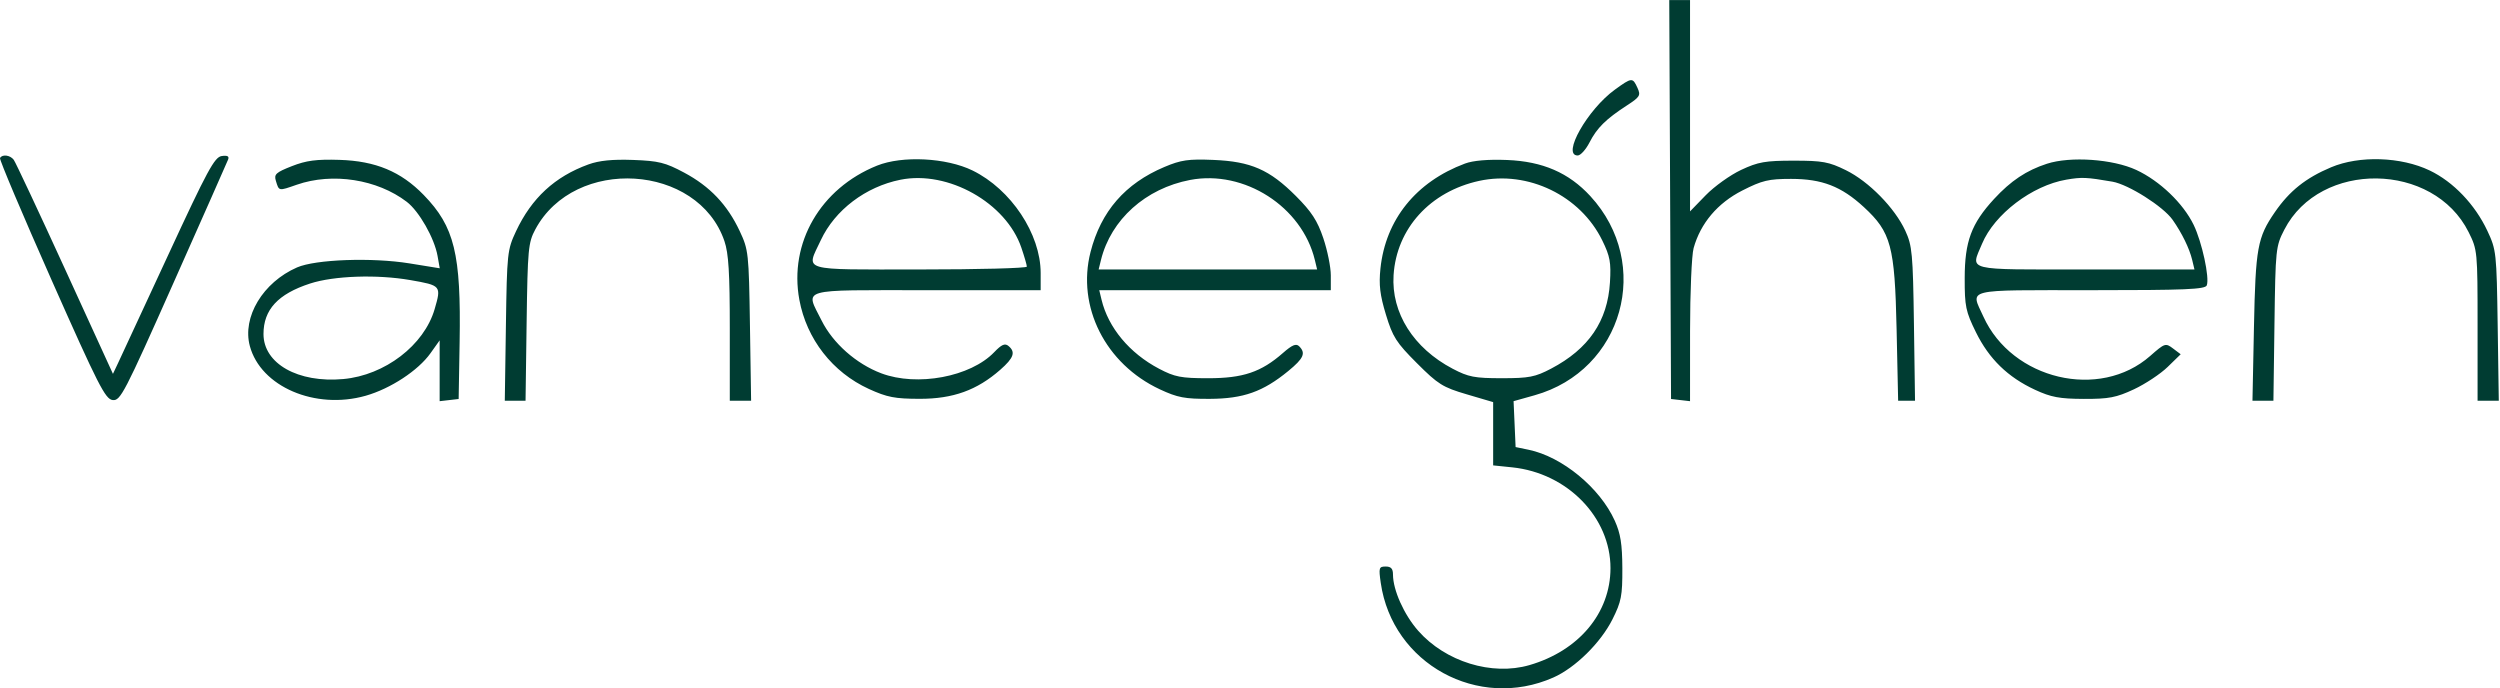 <svg width="207" height="57" viewBox="0 0 207 57" fill="none" xmlns="http://www.w3.org/2000/svg">
<path fill-rule="evenodd" clip-rule="evenodd" d="M138.288 16.52L138.362 33.037L139.149 33.127L139.935 33.218L139.937 27.407C139.938 24.212 140.07 21.124 140.231 20.545C140.802 18.487 142.214 16.817 144.261 15.776C145.912 14.937 146.433 14.812 148.295 14.812C150.867 14.812 152.464 15.43 154.325 17.145C156.581 19.225 156.888 20.368 157.038 27.245L157.166 33.18H157.865H158.564L158.474 26.816C158.39 20.992 158.329 20.338 157.759 19.104C156.885 17.212 154.738 15.025 152.841 14.093C151.427 13.398 150.903 13.303 148.515 13.303C146.166 13.303 145.577 13.407 144.162 14.07C143.262 14.492 141.943 15.436 141.231 16.169L139.935 17.503V8.753V0.004H139.075H138.215L138.288 16.52ZM133.716 7.42C131.441 9.068 129.29 12.874 130.635 12.874C130.867 12.874 131.305 12.391 131.608 11.801C132.228 10.592 132.96 9.866 134.698 8.737C135.793 8.026 135.868 7.901 135.581 7.271C135.185 6.401 135.116 6.406 133.716 7.42ZM0.001 13.088C-0.061 13.207 1.857 17.743 4.263 23.17C8.138 31.907 8.717 33.047 9.325 33.124C9.968 33.205 10.286 32.594 14.375 23.4C16.776 18.004 18.807 13.417 18.889 13.206C18.993 12.938 18.833 12.852 18.356 12.92C17.765 13.004 17.175 14.093 13.933 21.1C11.875 25.545 10.003 29.582 9.772 30.069L9.352 30.956L5.379 22.272C3.194 17.497 1.285 13.428 1.138 13.231C0.841 12.836 0.179 12.753 0.001 13.088ZM24.165 13.757C22.845 14.277 22.676 14.431 22.842 14.972C23.108 15.838 23.046 15.826 24.579 15.293C27.53 14.268 31.233 14.844 33.678 16.709C34.701 17.489 35.968 19.715 36.23 21.191L36.411 22.214L33.904 21.808C30.805 21.306 26.133 21.474 24.599 22.141C21.771 23.373 20.04 26.253 20.687 28.654C21.593 32.018 26.102 33.953 30.274 32.769C32.333 32.184 34.626 30.681 35.647 29.244L36.403 28.182V30.7V33.218L37.19 33.127L37.976 33.037L38.057 28.318C38.182 21.014 37.633 18.768 35.082 16.143C33.197 14.204 31.099 13.329 28.109 13.237C26.195 13.178 25.357 13.289 24.165 13.757ZM48.724 13.613C45.938 14.625 44.015 16.401 42.724 19.153C42.006 20.685 41.977 20.952 41.889 26.959L41.797 33.18H42.656H43.515L43.605 26.673C43.69 20.621 43.74 20.085 44.323 18.996C47.577 12.914 57.796 13.547 59.983 19.965C60.329 20.981 60.427 22.589 60.427 27.225V33.18H61.31H62.192L62.096 26.959C62.003 20.935 61.977 20.688 61.247 19.132C60.222 16.947 58.782 15.432 56.643 14.29C55.084 13.457 54.534 13.321 52.419 13.243C50.711 13.181 49.612 13.291 48.724 13.613ZM72.618 13.714C67.93 15.602 65.316 20.116 66.186 24.82C66.788 28.077 68.933 30.829 71.943 32.205C73.455 32.895 74.096 33.02 76.157 33.022C78.912 33.025 80.894 32.31 82.82 30.619C83.948 29.629 84.111 29.152 83.499 28.644C83.208 28.403 82.931 28.524 82.321 29.16C80.363 31.204 75.94 32.032 72.969 30.91C70.896 30.128 68.967 28.422 68.03 26.543C66.677 23.827 65.982 24.028 76.729 24.028H86.167V22.609C86.167 19.37 83.713 15.676 80.525 14.116C78.359 13.057 74.712 12.872 72.618 13.714ZM96.412 13.825C93.161 15.196 91.158 17.501 90.297 20.863C89.137 25.39 91.529 30.133 96.034 32.236C97.502 32.921 98.102 33.035 100.181 33.025C102.955 33.011 104.577 32.435 106.665 30.724C107.947 29.674 108.139 29.24 107.571 28.672C107.319 28.42 106.996 28.554 106.227 29.228C104.425 30.81 102.92 31.318 100.038 31.317C97.787 31.316 97.277 31.217 95.972 30.532C93.526 29.247 91.765 27.133 91.207 24.814L91.018 24.028H100.605H110.191V22.796C110.191 22.119 109.912 20.735 109.57 19.722C109.08 18.269 108.597 17.528 107.294 16.224C105.115 14.044 103.572 13.369 100.467 13.241C98.401 13.155 97.792 13.243 96.412 13.825ZM121.301 13.542C117.246 15.055 114.724 18.186 114.301 22.233C114.16 23.586 114.259 24.421 114.755 26.053C115.317 27.903 115.608 28.36 117.322 30.073C119.072 31.824 119.461 32.067 121.444 32.65L123.633 33.295V35.914V38.534L125.207 38.696C129.779 39.168 133.357 42.84 133.348 47.051C133.341 50.76 130.73 53.881 126.64 55.07C123.525 55.976 119.68 54.789 117.423 52.224C116.252 50.894 115.339 48.856 115.339 47.572C115.339 47.087 115.177 46.908 114.735 46.908C114.177 46.908 114.146 47.012 114.327 48.266C115.293 54.961 122.391 58.853 128.615 56.099C130.431 55.297 132.539 53.221 133.513 51.277C134.246 49.813 134.339 49.331 134.33 47.051C134.321 45.047 134.182 44.175 133.704 43.116C132.471 40.385 129.349 37.815 126.566 37.239L125.492 37.017L125.408 35.117L125.324 33.217L127.063 32.729C134.392 30.672 136.859 21.857 131.678 16.236C129.894 14.3 127.729 13.363 124.777 13.247C123.204 13.185 121.977 13.29 121.301 13.542ZM169.486 13.558C167.79 14.108 166.499 14.968 165.112 16.472C163.228 18.516 162.681 19.988 162.677 23.031C162.673 25.368 162.76 25.787 163.605 27.505C164.692 29.716 166.245 31.229 168.501 32.275C169.828 32.89 170.533 33.022 172.539 33.029C174.614 33.036 175.222 32.919 176.686 32.236C177.63 31.794 178.888 30.961 179.482 30.383L180.561 29.332L179.924 28.852C179.309 28.387 179.245 28.409 178.036 29.473C173.852 33.156 166.599 31.443 164.223 26.212C163.157 23.864 162.491 24.028 173.12 24.028C180.957 24.028 182.593 23.96 182.721 23.627C182.964 22.994 182.324 20.044 181.635 18.62C180.77 16.834 178.831 14.977 176.885 14.072C174.945 13.17 171.435 12.926 169.486 13.558ZM193.015 13.851C190.915 14.735 189.573 15.806 188.363 17.561C186.915 19.663 186.761 20.51 186.627 27.102L186.504 33.18H187.372H188.239L188.326 26.807C188.41 20.616 188.433 20.395 189.144 19.014C192.105 13.264 201.498 13.392 204.403 19.223C205.131 20.684 205.143 20.809 205.143 26.944V33.18H206.021H206.899L206.808 26.959C206.719 20.915 206.695 20.693 205.956 19.116C204.932 16.932 203.136 15.052 201.18 14.116C198.798 12.976 195.358 12.864 193.015 13.851ZM74.558 14.882C71.676 15.46 69.13 17.391 67.966 19.881C66.739 22.503 66.095 22.312 76.157 22.312C81.034 22.312 85.023 22.206 85.023 22.077C85.023 21.948 84.819 21.241 84.568 20.506C83.302 16.789 78.498 14.09 74.558 14.882ZM98.543 14.899C94.856 15.603 91.986 18.18 91.161 21.525L90.967 22.312H100.013H109.058L108.869 21.525C107.806 17.112 103.026 14.044 98.543 14.899ZM122.481 14.975C118.418 15.859 115.634 18.923 115.388 22.781C115.19 25.904 117.034 28.825 120.282 30.532C121.588 31.218 122.096 31.316 124.348 31.316C126.608 31.316 127.107 31.219 128.434 30.522C131.542 28.889 133.109 26.593 133.304 23.382C133.405 21.728 133.313 21.226 132.666 19.904C130.851 16.195 126.518 14.097 122.481 14.975ZM171.09 14.876C168.257 15.361 165.137 17.735 164.114 20.183C163.162 22.462 162.56 22.312 172.688 22.312H181.702L181.514 21.525C181.284 20.568 180.666 19.302 179.893 18.201C179.113 17.093 176.237 15.271 174.906 15.042C172.756 14.672 172.375 14.655 171.09 14.876ZM25.678 23.475C23.014 24.343 21.817 25.639 21.817 27.657C21.817 30.111 24.678 31.725 28.425 31.385C31.868 31.073 35.119 28.584 35.988 25.596C36.551 23.66 36.531 23.636 33.963 23.189C31.217 22.711 27.645 22.834 25.678 23.475Z" fill="#003C32"/>
</svg>
